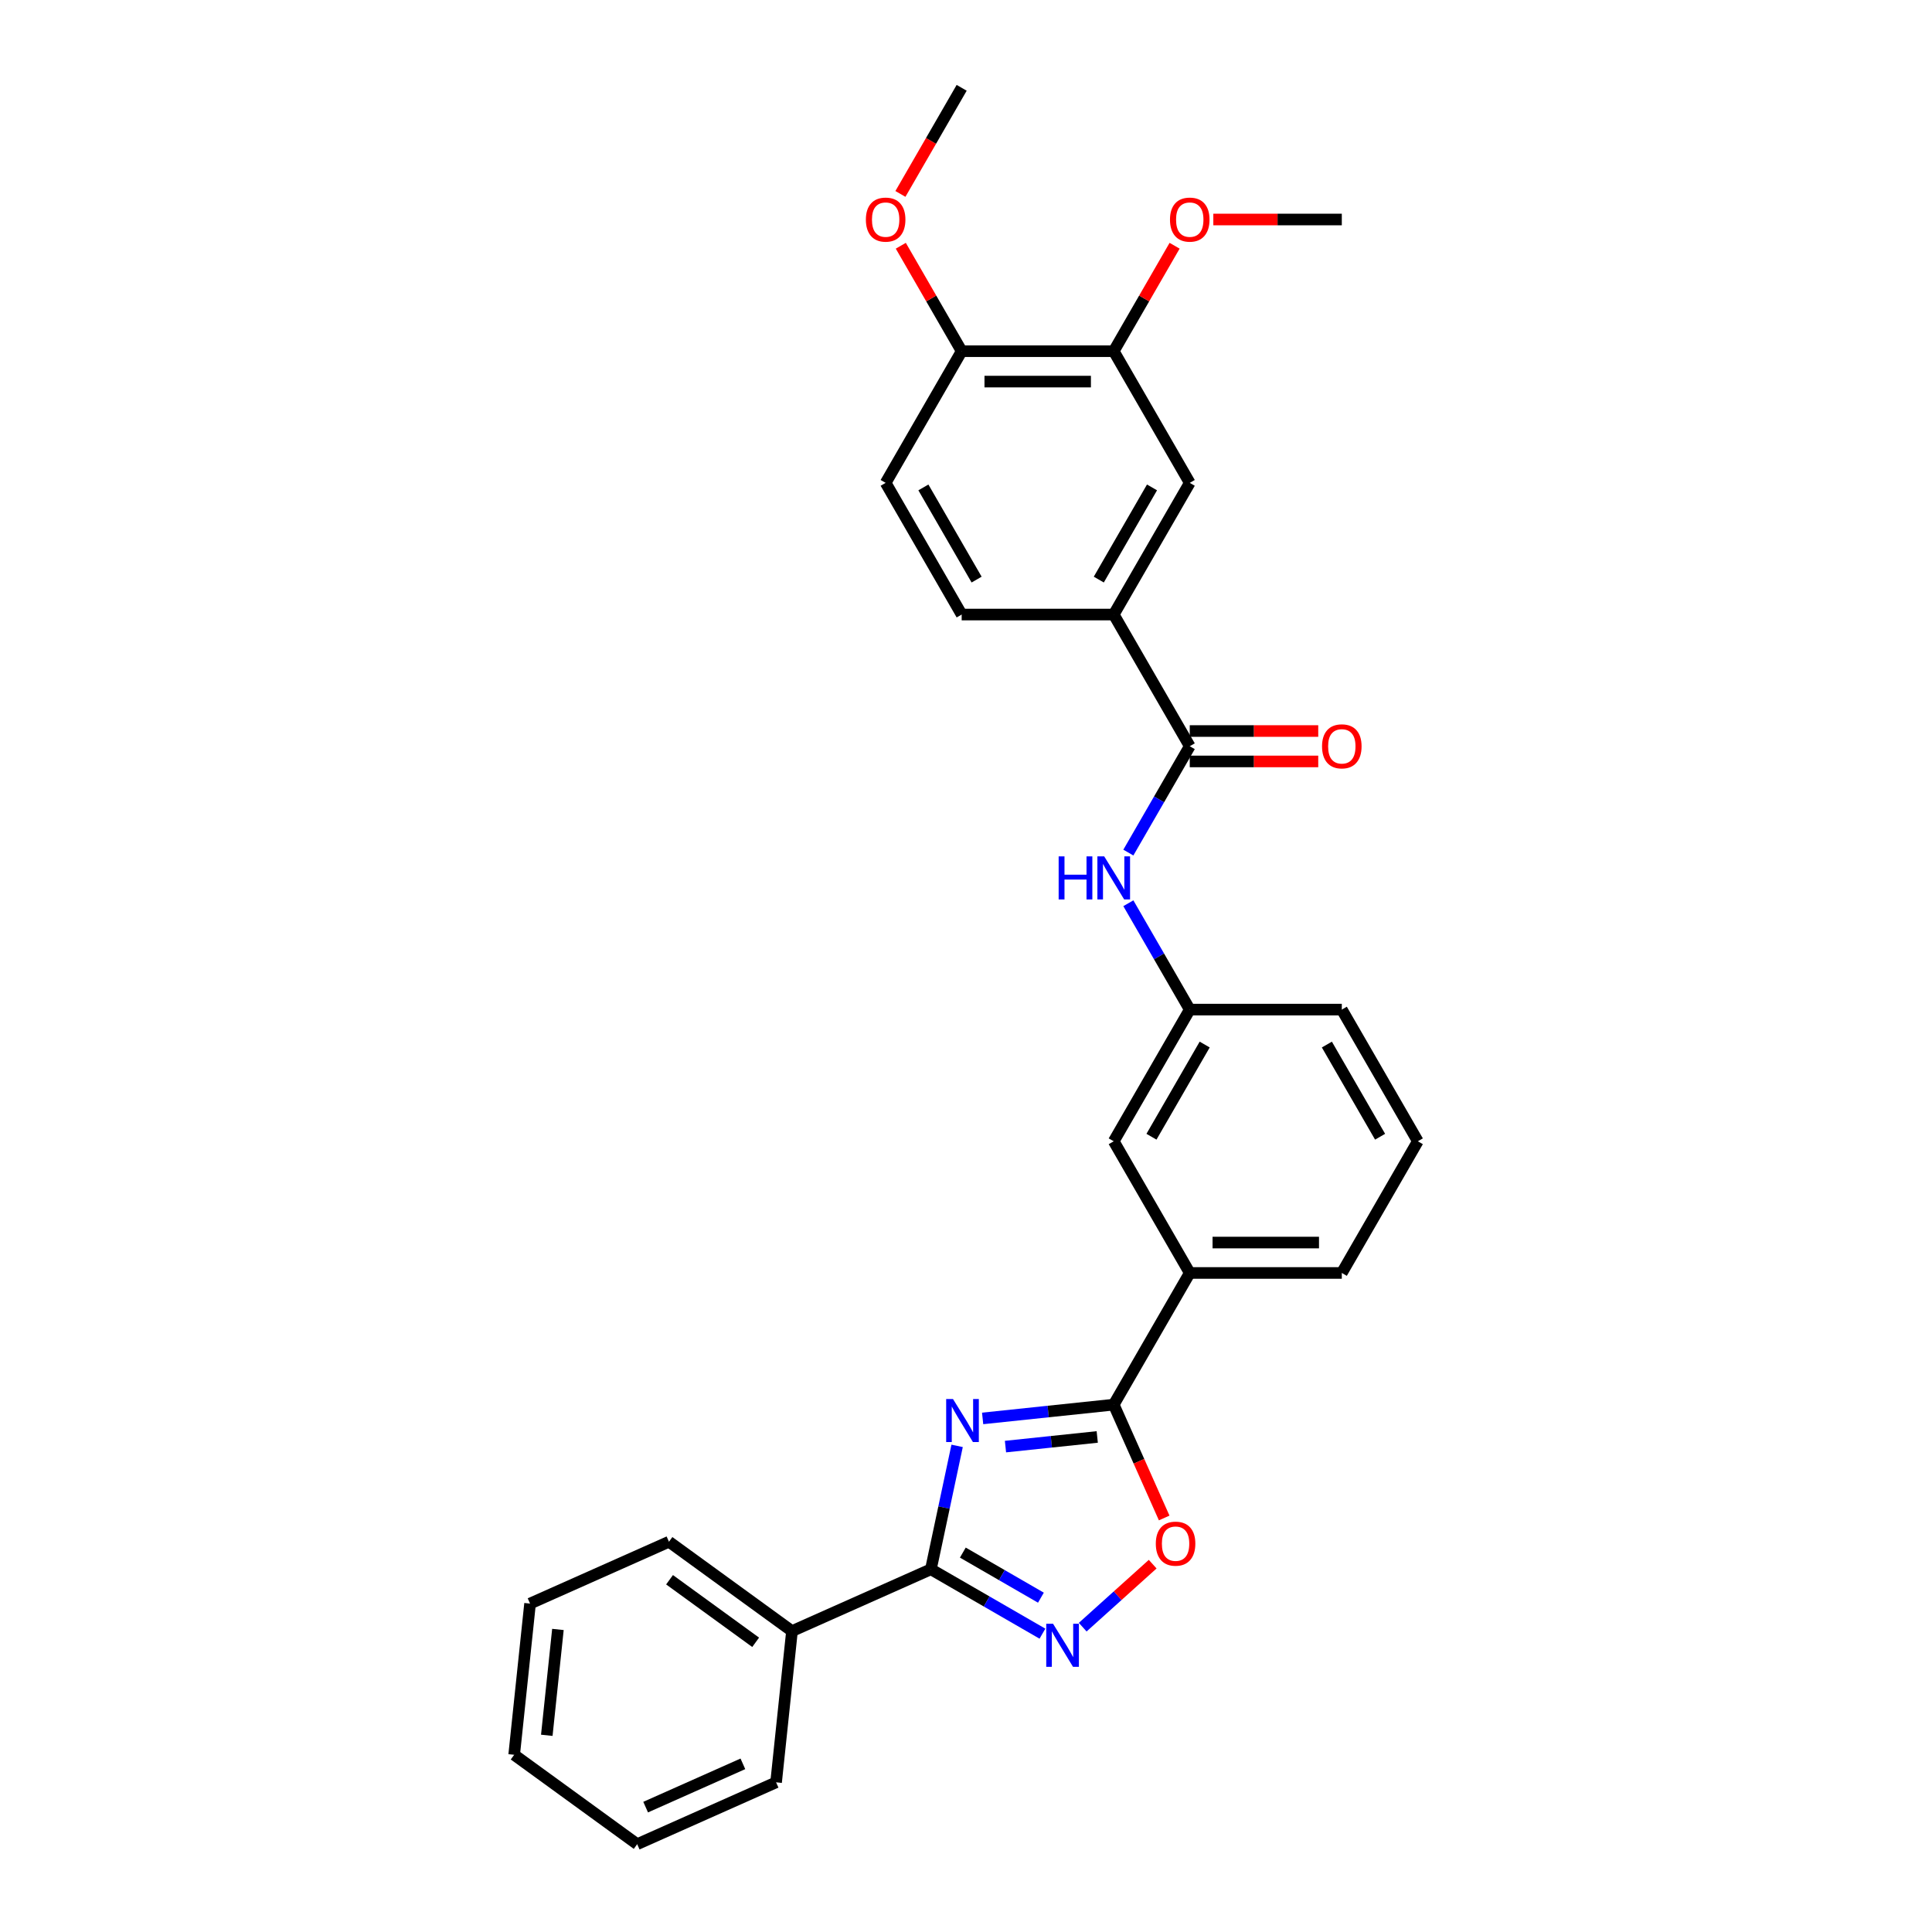 <?xml version='1.0' encoding='iso-8859-1'?>
<svg version='1.1' baseProfile='full'
              xmlns='http://www.w3.org/2000/svg'
                      xmlns:rdkit='http://www.rdkit.org/xml'
                      xmlns:xlink='http://www.w3.org/1999/xlink'
                  xml:space='preserve'
width='1000px' height='1000px' viewBox='0 0 1000 1000'>
<!-- END OF HEADER -->
<rect style='opacity:1.0;fill:#FFFFFF;stroke:none' width='1000' height='1000' x='0' y='0'> </rect>
<path class='bond-0' d='M 495.404,748.38 L 488.616,780.315' style='fill:none;fill-rule:evenodd;stroke:#0000FF;stroke-width:6px;stroke-linecap:butt;stroke-linejoin:miter;stroke-opacity:1' />
<path class='bond-0' d='M 488.616,780.315 L 481.828,812.251' style='fill:none;fill-rule:evenodd;stroke:#000000;stroke-width:6px;stroke-linecap:butt;stroke-linejoin:miter;stroke-opacity:1' />
<path class='bond-1' d='M 508.611,734.173 L 542.537,730.607' style='fill:none;fill-rule:evenodd;stroke:#0000FF;stroke-width:6px;stroke-linecap:butt;stroke-linejoin:miter;stroke-opacity:1' />
<path class='bond-1' d='M 542.537,730.607 L 576.463,727.041' style='fill:none;fill-rule:evenodd;stroke:#000000;stroke-width:6px;stroke-linecap:butt;stroke-linejoin:miter;stroke-opacity:1' />
<path class='bond-1' d='M 520.434,748.757 L 544.182,746.261' style='fill:none;fill-rule:evenodd;stroke:#0000FF;stroke-width:6px;stroke-linecap:butt;stroke-linejoin:miter;stroke-opacity:1' />
<path class='bond-1' d='M 544.182,746.261 L 567.93,743.765' style='fill:none;fill-rule:evenodd;stroke:#000000;stroke-width:6px;stroke-linecap:butt;stroke-linejoin:miter;stroke-opacity:1' />
<path class='bond-2' d='M 481.828,812.251 L 510.697,828.919' style='fill:none;fill-rule:evenodd;stroke:#000000;stroke-width:6px;stroke-linecap:butt;stroke-linejoin:miter;stroke-opacity:1' />
<path class='bond-2' d='M 510.697,828.919 L 539.566,845.586' style='fill:none;fill-rule:evenodd;stroke:#0000FF;stroke-width:6px;stroke-linecap:butt;stroke-linejoin:miter;stroke-opacity:1' />
<path class='bond-2' d='M 498.359,803.62 L 518.567,815.287' style='fill:none;fill-rule:evenodd;stroke:#000000;stroke-width:6px;stroke-linecap:butt;stroke-linejoin:miter;stroke-opacity:1' />
<path class='bond-2' d='M 518.567,815.287 L 538.776,826.954' style='fill:none;fill-rule:evenodd;stroke:#0000FF;stroke-width:6px;stroke-linecap:butt;stroke-linejoin:miter;stroke-opacity:1' />
<path class='bond-10' d='M 481.828,812.251 L 409.929,844.262' style='fill:none;fill-rule:evenodd;stroke:#000000;stroke-width:6px;stroke-linecap:butt;stroke-linejoin:miter;stroke-opacity:1' />
<path class='bond-3' d='M 576.463,727.041 L 589.521,756.372' style='fill:none;fill-rule:evenodd;stroke:#000000;stroke-width:6px;stroke-linecap:butt;stroke-linejoin:miter;stroke-opacity:1' />
<path class='bond-3' d='M 589.521,756.372 L 602.58,785.702' style='fill:none;fill-rule:evenodd;stroke:#FF0000;stroke-width:6px;stroke-linecap:butt;stroke-linejoin:miter;stroke-opacity:1' />
<path class='bond-7' d='M 576.463,727.041 L 615.814,658.883' style='fill:none;fill-rule:evenodd;stroke:#000000;stroke-width:6px;stroke-linecap:butt;stroke-linejoin:miter;stroke-opacity:1' />
<path class='bond-29' d='M 560.407,842.22 L 578.516,825.914' style='fill:none;fill-rule:evenodd;stroke:#0000FF;stroke-width:6px;stroke-linecap:butt;stroke-linejoin:miter;stroke-opacity:1' />
<path class='bond-29' d='M 578.516,825.914 L 596.626,809.608' style='fill:none;fill-rule:evenodd;stroke:#FF0000;stroke-width:6px;stroke-linecap:butt;stroke-linejoin:miter;stroke-opacity:1' />
<path class='bond-4' d='M 615.814,386.248 L 599.923,413.771' style='fill:none;fill-rule:evenodd;stroke:#000000;stroke-width:6px;stroke-linecap:butt;stroke-linejoin:miter;stroke-opacity:1' />
<path class='bond-4' d='M 599.923,413.771 L 584.033,441.295' style='fill:none;fill-rule:evenodd;stroke:#0000FF;stroke-width:6px;stroke-linecap:butt;stroke-linejoin:miter;stroke-opacity:1' />
<path class='bond-6' d='M 615.814,386.248 L 576.463,318.089' style='fill:none;fill-rule:evenodd;stroke:#000000;stroke-width:6px;stroke-linecap:butt;stroke-linejoin:miter;stroke-opacity:1' />
<path class='bond-14' d='M 615.814,394.118 L 649.066,394.118' style='fill:none;fill-rule:evenodd;stroke:#000000;stroke-width:6px;stroke-linecap:butt;stroke-linejoin:miter;stroke-opacity:1' />
<path class='bond-14' d='M 649.066,394.118 L 682.318,394.118' style='fill:none;fill-rule:evenodd;stroke:#FF0000;stroke-width:6px;stroke-linecap:butt;stroke-linejoin:miter;stroke-opacity:1' />
<path class='bond-14' d='M 615.814,378.378 L 649.066,378.378' style='fill:none;fill-rule:evenodd;stroke:#000000;stroke-width:6px;stroke-linecap:butt;stroke-linejoin:miter;stroke-opacity:1' />
<path class='bond-14' d='M 649.066,378.378 L 682.318,378.378' style='fill:none;fill-rule:evenodd;stroke:#FF0000;stroke-width:6px;stroke-linecap:butt;stroke-linejoin:miter;stroke-opacity:1' />
<path class='bond-5' d='M 584.033,467.519 L 599.923,495.042' style='fill:none;fill-rule:evenodd;stroke:#0000FF;stroke-width:6px;stroke-linecap:butt;stroke-linejoin:miter;stroke-opacity:1' />
<path class='bond-5' d='M 599.923,495.042 L 615.814,522.565' style='fill:none;fill-rule:evenodd;stroke:#000000;stroke-width:6px;stroke-linecap:butt;stroke-linejoin:miter;stroke-opacity:1' />
<path class='bond-8' d='M 576.463,318.089 L 615.814,249.931' style='fill:none;fill-rule:evenodd;stroke:#000000;stroke-width:6px;stroke-linecap:butt;stroke-linejoin:miter;stroke-opacity:1' />
<path class='bond-8' d='M 568.734,299.995 L 596.28,252.284' style='fill:none;fill-rule:evenodd;stroke:#000000;stroke-width:6px;stroke-linecap:butt;stroke-linejoin:miter;stroke-opacity:1' />
<path class='bond-15' d='M 576.463,318.089 L 497.76,318.089' style='fill:none;fill-rule:evenodd;stroke:#000000;stroke-width:6px;stroke-linecap:butt;stroke-linejoin:miter;stroke-opacity:1' />
<path class='bond-12' d='M 615.814,658.883 L 576.463,590.724' style='fill:none;fill-rule:evenodd;stroke:#000000;stroke-width:6px;stroke-linecap:butt;stroke-linejoin:miter;stroke-opacity:1' />
<path class='bond-19' d='M 615.814,658.883 L 694.517,658.883' style='fill:none;fill-rule:evenodd;stroke:#000000;stroke-width:6px;stroke-linecap:butt;stroke-linejoin:miter;stroke-opacity:1' />
<path class='bond-19' d='M 627.619,643.142 L 682.711,643.142' style='fill:none;fill-rule:evenodd;stroke:#000000;stroke-width:6px;stroke-linecap:butt;stroke-linejoin:miter;stroke-opacity:1' />
<path class='bond-9' d='M 615.814,249.931 L 576.463,181.772' style='fill:none;fill-rule:evenodd;stroke:#000000;stroke-width:6px;stroke-linecap:butt;stroke-linejoin:miter;stroke-opacity:1' />
<path class='bond-17' d='M 576.463,181.772 L 592.217,154.485' style='fill:none;fill-rule:evenodd;stroke:#000000;stroke-width:6px;stroke-linecap:butt;stroke-linejoin:miter;stroke-opacity:1' />
<path class='bond-17' d='M 592.217,154.485 L 607.971,127.197' style='fill:none;fill-rule:evenodd;stroke:#FF0000;stroke-width:6px;stroke-linecap:butt;stroke-linejoin:miter;stroke-opacity:1' />
<path class='bond-32' d='M 576.463,181.772 L 497.76,181.772' style='fill:none;fill-rule:evenodd;stroke:#000000;stroke-width:6px;stroke-linecap:butt;stroke-linejoin:miter;stroke-opacity:1' />
<path class='bond-32' d='M 564.657,197.512 L 509.565,197.512' style='fill:none;fill-rule:evenodd;stroke:#000000;stroke-width:6px;stroke-linecap:butt;stroke-linejoin:miter;stroke-opacity:1' />
<path class='bond-22' d='M 409.929,844.262 L 346.257,798.002' style='fill:none;fill-rule:evenodd;stroke:#000000;stroke-width:6px;stroke-linecap:butt;stroke-linejoin:miter;stroke-opacity:1' />
<path class='bond-22' d='M 391.126,850.058 L 346.556,817.675' style='fill:none;fill-rule:evenodd;stroke:#000000;stroke-width:6px;stroke-linecap:butt;stroke-linejoin:miter;stroke-opacity:1' />
<path class='bond-23' d='M 409.929,844.262 L 401.702,922.534' style='fill:none;fill-rule:evenodd;stroke:#000000;stroke-width:6px;stroke-linecap:butt;stroke-linejoin:miter;stroke-opacity:1' />
<path class='bond-11' d='M 615.814,522.565 L 576.463,590.724' style='fill:none;fill-rule:evenodd;stroke:#000000;stroke-width:6px;stroke-linecap:butt;stroke-linejoin:miter;stroke-opacity:1' />
<path class='bond-11' d='M 623.543,540.659 L 595.997,588.37' style='fill:none;fill-rule:evenodd;stroke:#000000;stroke-width:6px;stroke-linecap:butt;stroke-linejoin:miter;stroke-opacity:1' />
<path class='bond-30' d='M 615.814,522.565 L 694.517,522.565' style='fill:none;fill-rule:evenodd;stroke:#000000;stroke-width:6px;stroke-linecap:butt;stroke-linejoin:miter;stroke-opacity:1' />
<path class='bond-13' d='M 497.76,181.772 L 458.408,249.931' style='fill:none;fill-rule:evenodd;stroke:#000000;stroke-width:6px;stroke-linecap:butt;stroke-linejoin:miter;stroke-opacity:1' />
<path class='bond-18' d='M 497.76,181.772 L 482.005,154.485' style='fill:none;fill-rule:evenodd;stroke:#000000;stroke-width:6px;stroke-linecap:butt;stroke-linejoin:miter;stroke-opacity:1' />
<path class='bond-18' d='M 482.005,154.485 L 466.251,127.197' style='fill:none;fill-rule:evenodd;stroke:#FF0000;stroke-width:6px;stroke-linecap:butt;stroke-linejoin:miter;stroke-opacity:1' />
<path class='bond-16' d='M 497.76,318.089 L 458.408,249.931' style='fill:none;fill-rule:evenodd;stroke:#000000;stroke-width:6px;stroke-linecap:butt;stroke-linejoin:miter;stroke-opacity:1' />
<path class='bond-16' d='M 505.489,299.995 L 477.943,252.284' style='fill:none;fill-rule:evenodd;stroke:#000000;stroke-width:6px;stroke-linecap:butt;stroke-linejoin:miter;stroke-opacity:1' />
<path class='bond-24' d='M 628.013,113.613 L 661.265,113.613' style='fill:none;fill-rule:evenodd;stroke:#FF0000;stroke-width:6px;stroke-linecap:butt;stroke-linejoin:miter;stroke-opacity:1' />
<path class='bond-24' d='M 661.265,113.613 L 694.517,113.613' style='fill:none;fill-rule:evenodd;stroke:#000000;stroke-width:6px;stroke-linecap:butt;stroke-linejoin:miter;stroke-opacity:1' />
<path class='bond-25' d='M 466.051,100.375 L 481.905,72.915' style='fill:none;fill-rule:evenodd;stroke:#FF0000;stroke-width:6px;stroke-linecap:butt;stroke-linejoin:miter;stroke-opacity:1' />
<path class='bond-25' d='M 481.905,72.915 L 497.76,45.455' style='fill:none;fill-rule:evenodd;stroke:#000000;stroke-width:6px;stroke-linecap:butt;stroke-linejoin:miter;stroke-opacity:1' />
<path class='bond-20' d='M 694.517,658.883 L 733.868,590.724' style='fill:none;fill-rule:evenodd;stroke:#000000;stroke-width:6px;stroke-linecap:butt;stroke-linejoin:miter;stroke-opacity:1' />
<path class='bond-21' d='M 733.868,590.724 L 694.517,522.565' style='fill:none;fill-rule:evenodd;stroke:#000000;stroke-width:6px;stroke-linecap:butt;stroke-linejoin:miter;stroke-opacity:1' />
<path class='bond-21' d='M 714.334,588.37 L 686.788,540.659' style='fill:none;fill-rule:evenodd;stroke:#000000;stroke-width:6px;stroke-linecap:butt;stroke-linejoin:miter;stroke-opacity:1' />
<path class='bond-27' d='M 346.257,798.002 L 274.358,830.013' style='fill:none;fill-rule:evenodd;stroke:#000000;stroke-width:6px;stroke-linecap:butt;stroke-linejoin:miter;stroke-opacity:1' />
<path class='bond-26' d='M 401.702,922.534 L 329.804,954.545' style='fill:none;fill-rule:evenodd;stroke:#000000;stroke-width:6px;stroke-linecap:butt;stroke-linejoin:miter;stroke-opacity:1' />
<path class='bond-26' d='M 384.515,912.956 L 334.186,935.364' style='fill:none;fill-rule:evenodd;stroke:#000000;stroke-width:6px;stroke-linecap:butt;stroke-linejoin:miter;stroke-opacity:1' />
<path class='bond-28' d='M 329.804,954.545 L 266.132,908.285' style='fill:none;fill-rule:evenodd;stroke:#000000;stroke-width:6px;stroke-linecap:butt;stroke-linejoin:miter;stroke-opacity:1' />
<path class='bond-31' d='M 274.358,830.013 L 266.132,908.285' style='fill:none;fill-rule:evenodd;stroke:#000000;stroke-width:6px;stroke-linecap:butt;stroke-linejoin:miter;stroke-opacity:1' />
<path class='bond-31' d='M 288.779,843.399 L 283.02,898.19' style='fill:none;fill-rule:evenodd;stroke:#000000;stroke-width:6px;stroke-linecap:butt;stroke-linejoin:miter;stroke-opacity:1' />
<path  class='atom-0' d='M 493.264 724.124
L 500.568 735.929
Q 501.292 737.094, 502.457 739.203
Q 503.621 741.312, 503.684 741.438
L 503.684 724.124
L 506.644 724.124
L 506.644 746.412
L 503.59 746.412
L 495.751 733.505
Q 494.838 731.994, 493.862 730.263
Q 492.918 728.531, 492.634 727.996
L 492.634 746.412
L 489.738 746.412
L 489.738 724.124
L 493.264 724.124
' fill='#0000FF'/>
<path  class='atom-3' d='M 545.059 840.458
L 552.363 852.264
Q 553.087 853.428, 554.252 855.538
Q 555.417 857.647, 555.48 857.773
L 555.48 840.458
L 558.439 840.458
L 558.439 862.747
L 555.385 862.747
L 547.547 849.84
Q 546.634 848.328, 545.658 846.597
Q 544.713 844.866, 544.43 844.33
L 544.43 862.747
L 541.534 862.747
L 541.534 840.458
L 545.059 840.458
' fill='#0000FF'/>
<path  class='atom-4' d='M 598.243 799.003
Q 598.243 793.651, 600.887 790.66
Q 603.531 787.67, 608.474 787.67
Q 613.416 787.67, 616.061 790.66
Q 618.705 793.651, 618.705 799.003
Q 618.705 804.418, 616.029 807.503
Q 613.354 810.557, 608.474 810.557
Q 603.563 810.557, 600.887 807.503
Q 598.243 804.449, 598.243 799.003
M 608.474 808.038
Q 611.874 808.038, 613.7 805.771
Q 615.557 803.473, 615.557 799.003
Q 615.557 794.627, 613.7 792.423
Q 611.874 790.188, 608.474 790.188
Q 605.074 790.188, 603.217 792.392
Q 601.391 794.596, 601.391 799.003
Q 601.391 803.505, 603.217 805.771
Q 605.074 808.038, 608.474 808.038
' fill='#FF0000'/>
<path  class='atom-6' d='M 547.956 443.262
L 550.979 443.262
L 550.979 452.738
L 562.375 452.738
L 562.375 443.262
L 565.397 443.262
L 565.397 465.551
L 562.375 465.551
L 562.375 455.257
L 550.979 455.257
L 550.979 465.551
L 547.956 465.551
L 547.956 443.262
' fill='#0000FF'/>
<path  class='atom-6' d='M 571.536 443.262
L 578.839 455.068
Q 579.563 456.233, 580.728 458.342
Q 581.893 460.451, 581.956 460.577
L 581.956 443.262
L 584.915 443.262
L 584.915 465.551
L 581.862 465.551
L 574.023 452.644
Q 573.11 451.133, 572.134 449.401
Q 571.19 447.67, 570.906 447.134
L 570.906 465.551
L 568.01 465.551
L 568.01 443.262
L 571.536 443.262
' fill='#0000FF'/>
<path  class='atom-15' d='M 684.286 386.311
Q 684.286 380.959, 686.93 377.968
Q 689.574 374.978, 694.517 374.978
Q 699.459 374.978, 702.104 377.968
Q 704.748 380.959, 704.748 386.311
Q 704.748 391.726, 702.072 394.811
Q 699.396 397.864, 694.517 397.864
Q 689.606 397.864, 686.93 394.811
Q 684.286 391.757, 684.286 386.311
M 694.517 395.346
Q 697.917 395.346, 699.743 393.079
Q 701.6 390.781, 701.6 386.311
Q 701.6 381.935, 699.743 379.731
Q 697.917 377.496, 694.517 377.496
Q 691.117 377.496, 689.26 379.7
Q 687.434 381.904, 687.434 386.311
Q 687.434 390.813, 689.26 393.079
Q 691.117 395.346, 694.517 395.346
' fill='#FF0000'/>
<path  class='atom-18' d='M 605.583 113.676
Q 605.583 108.324, 608.227 105.334
Q 610.871 102.343, 615.814 102.343
Q 620.757 102.343, 623.401 105.334
Q 626.045 108.324, 626.045 113.676
Q 626.045 119.091, 623.37 122.176
Q 620.694 125.23, 615.814 125.23
Q 610.903 125.23, 608.227 122.176
Q 605.583 119.122, 605.583 113.676
M 615.814 122.711
Q 619.214 122.711, 621.04 120.445
Q 622.897 118.147, 622.897 113.676
Q 622.897 109.3, 621.04 107.097
Q 619.214 104.861, 615.814 104.861
Q 612.414 104.861, 610.557 107.065
Q 608.731 109.269, 608.731 113.676
Q 608.731 118.178, 610.557 120.445
Q 612.414 122.711, 615.814 122.711
' fill='#FF0000'/>
<path  class='atom-19' d='M 448.177 113.676
Q 448.177 108.324, 450.821 105.334
Q 453.466 102.343, 458.408 102.343
Q 463.351 102.343, 465.995 105.334
Q 468.64 108.324, 468.64 113.676
Q 468.64 119.091, 465.964 122.176
Q 463.288 125.23, 458.408 125.23
Q 453.497 125.23, 450.821 122.176
Q 448.177 119.122, 448.177 113.676
M 458.408 122.711
Q 461.808 122.711, 463.634 120.445
Q 465.492 118.147, 465.492 113.676
Q 465.492 109.3, 463.634 107.097
Q 461.808 104.861, 458.408 104.861
Q 455.008 104.861, 453.151 107.065
Q 451.325 109.269, 451.325 113.676
Q 451.325 118.178, 453.151 120.445
Q 455.008 122.711, 458.408 122.711
' fill='#FF0000'/>
</svg>
